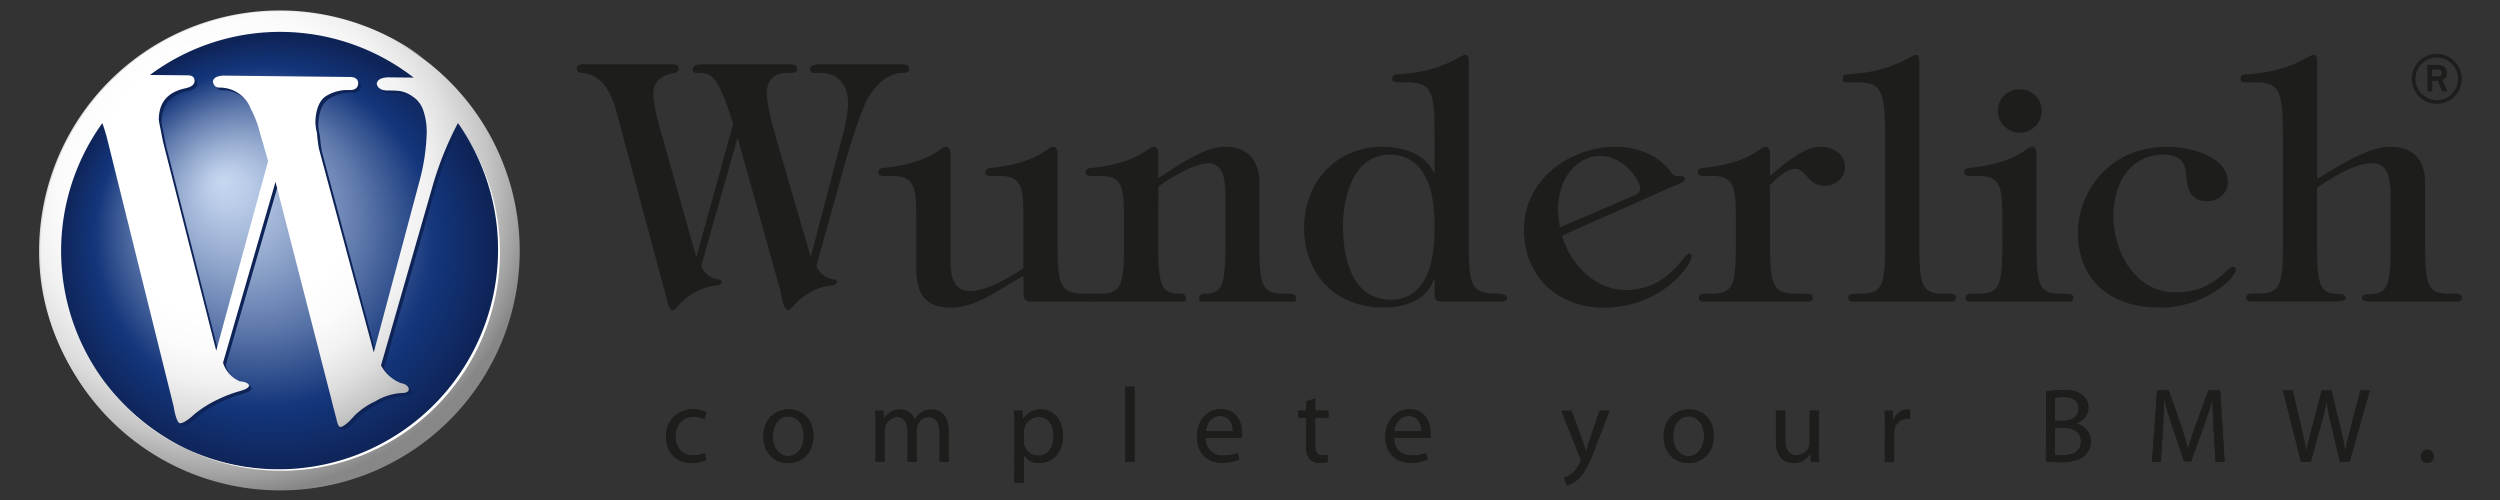 <svg xmlns="http://www.w3.org/2000/svg" xmlns:xlink="http://www.w3.org/1999/xlink" viewBox="0 0 566.93 113.39"><rect x="0" y="0" width="566.93" height="113.39" fill="#333333" stroke="none"/><defs><style>.cls-1{fill:#1d1d1b;}.cls-2{fill:#dedede;}.cls-3{fill:url(#radial-gradient);}.cls-4{fill:none;}.cls-5{fill:#0e2356;}.cls-6{fill:url(#radial-gradient-2);}.cls-7{fill:#fff;}</style><radialGradient id="radial-gradient" cx="59.82" cy="-244.31" fx="53.101" fy="-253.332" r="26.85" gradientTransform="translate(-48.34 512.22) scale(1.86)" gradientUnits="userSpaceOnUse"><stop offset="0" stop-color="#c7d7f0"/><stop offset="0.09" stop-color="#bacce8"/><stop offset="0.26" stop-color="#98add1"/><stop offset="0.49" stop-color="#627cae"/><stop offset="0.76" stop-color="#17387c"/><stop offset="0.78" stop-color="#13357a"/><stop offset="0.93" stop-color="#102962"/><stop offset="1" stop-color="#0e2356"/></radialGradient><radialGradient id="radial-gradient-2" cx="-118.58" cy="-101.46" r="83.11" gradientTransform="translate(152.45 127.81) scale(0.85)" gradientUnits="userSpaceOnUse"><stop offset="0.42" stop-color="#fff"/><stop offset="0.54" stop-color="#fbfbfb"/><stop offset="0.64" stop-color="#f1f1f1"/><stop offset="0.74" stop-color="#dedede"/><stop offset="0.84" stop-color="#c4c4c4"/><stop offset="0.93" stop-color="#a4a4a4"/><stop offset="1" stop-color="#878787"/></radialGradient></defs><title>Zeichenfläche 3 Kopie</title><path class="cls-1" d="M159,60.36a4.87,4.87,0,0,0,3.83,3c.38.07.83.15.83.6s-.67.75-1.05.75a13.26,13.26,0,0,0-8.88,4.74c-.3.22-.75.9-1.21.9-.9-.15-1.27-2.25-1.35-2.63L140.13,26.57c-1-4-2.71-9.26-7.75-10-.53-.07-1.58-.07-1.58-1s1.13-1.05,1.81-1h19.48c.76,0,1.81,0,1.81,1,0,.61-.45.83-1,1-2.71.46-4.74,1.66-4.74,4.74,0,2.19,1.28,7.3,2,9.56L157.81,58H158l8.28-29.94c-3.61-11.22-4.82-11.52-8.13-11.52-.45,0-1.05-.07-1.05-.75,0-1.2,1.43-1.2,2.26-1.2h19.79c.75,0,1.65.15,1.65,1.13s-1.65.82-2.4.82c-2.94,0-4.52,1.73-4.52,4.74S176.1,31.69,177,34.77L183.77,58h.15l6.78-25.81a44.12,44.12,0,0,0,1.65-8.42c0-4.29-2-7.23-6.39-7.23-.76,0-2.26.3-2.26-.82,0-1.36,2.41-1.13,3.23-1.13h16.71c.83,0,2.56-.23,2.56,1.05,0,.68-.68.9-1.28.9-3.39,0-5.72,2.19-7.68,5C195,25.07,191.9,36,190.7,40.34l-5.57,20a4.87,4.87,0,0,0,3.84,3c.37.07.82.15.82.6s-.68.75-1,.75a13.26,13.26,0,0,0-8.88,4.74c-.3.22-.75.9-1.2.9-1.13,0-1.58-3.83-1.73-4.36l-9.64-34.46h-.15Z"/><path class="cls-1" d="M232.09,62.54c-5.05,2.78-10.46,7.22-16.48,7.22-5.12,0-7.83-2.4-7.83-8.88V50.8c0-8,0-10.91-5.49-10.91-.53,0-3.16.38-3.16-.75a1.12,1.12,0,0,1,1.2-1.06c11.21-1.2,12.79-4.81,14.22-4.81.68,0,1,.83,1,1.65V57.5c0,3.31-.3,8.5,4.52,8.5,3.68,0,9-3.16,12-5.19v-10c0-8,0-10.91-5.5-10.91-.52,0-3.16.38-3.16-.75a1.13,1.13,0,0,1,1.21-1.06c11.21-1.2,12.79-4.81,14.22-4.81.68,0,1,.83,1,1.65V55.54c0,9.63.67,11.06,6.62,11.06.75,0,1.73.08,1.73,1s-.53.83-1.13.83H234c-1.51,0-1.88-.53-1.88-1.88Z"/><path class="cls-1" d="M262.64,55.54c0,10.23,1.12,11.06,5.34,11.06a1.13,1.13,0,0,1,1,1.21c0,.6-.53.6-1,.6H247.66c-.68,0-1.2-.15-1.2-.9,0-.91,1-.91,1.8-.91h.91c5,0,5.71-1.5,5.71-11.14V50.8c0-8,0-10.91-5.49-10.91-.52,0-3.23.38-3.23-.75a1.14,1.14,0,0,1,1.28-1.06c5.64-.6,8.8-1.8,10.76-2.86s2.78-1.95,3.46-1.95,1,.83,1,1.65v5.5c4.13-2.64,10.23-7.15,15.27-7.15,4.37,0,7.67,2.56,7.67,8.2V55.54c0,9.63.68,11.06,5.73,11.06h.9c.75,0,1.73.08,1.73,1s-.53.83-1.13.83H273c-.53,0-1.06,0-1.06-.6A1.13,1.13,0,0,1,273,66.6c3.91,0,4.89-1.2,4.89-11.06V45.68c0-2.78.3-8.65-3.84-8.65-3.24,0-8.65,3.31-11.36,5.27Z"/><path class="cls-1" d="M304.55,51.33c0-6.7,2.33-16.26,10.68-16.26,4.52,0,10.39,2.86,10.09,17.09,0,6.62-1.58,15.8-9.86,15.8C306.58,68,304.55,58.48,304.55,51.33Zm20.77-12.19h-.15c-2-4.29-7.15-5.87-11.67-5.87-10.46,0-17.76,8-17.76,18.36,0,10.69,7.23,18.13,18,18.13,4.59,0,9.63-1.5,11.36-6.24h.23v3c0,1.35.22,1.88,1.88,1.88h13.09c.6,0,1.5-.08,1.5-.83s-1.35-1-2.1-1c-5.95,0-6.63-1.43-6.63-11.06V14.08c0-.68,0-1.66-.82-1.66-1.06,0-5.12,3.92-15.43,4.44-.6.08-1.12.16-1.12,1.06s1,.75,3.16.75c6.47,0,6.47,2.71,6.47,14.22Z"/><path class="cls-1" d="M353.76,51.55a34.68,34.68,0,0,1-.45-3.91c0-7.52,4.51-12.27,9.63-12.27s9,5.27,9,7.53c0,1.05-1.51,1.43-2.26,1.81Zm25.89-9.4c.44-.15,2.48-.83,2.48-1.58,0-.53-.75-.68-1.21-.61-1.35,0-1.5-.3-2.33-1.35-2.71-3.61-7.9-5.34-12-5.34-10.76,0-21,7.52-21,18.81,0,10.68,7.67,17.68,18.21,17.68,12.71,0,19.79-9.48,19.79-11.59,0-.37-.15-.67-.53-.67-1.28,0-4.67,8.27-14.37,8.27-7,0-12.64-5.94-14.45-12.34Z"/><path class="cls-1" d="M401.39,39.89c2.78-2.33,7.53-6.62,11.44-6.62,2.86,0,5.57,1.65,5.57,4.74,0,2.33-2.34,4.14-4.52,4.14-3.91,0-4.29-3.84-6.77-3.84-2,0-4.59,2.41-5.72,3.76V55.46c0,9.86.9,11.14,6.32,11.14,2.94,0,3.39.08,3.39.91s-.6.9-1.21.9H386.42c-.61,0-1.13-.15-1.13-.9,0-.91,1-.91,1.73-.91h.9c5,0,5.72-1.5,5.72-11.14V50.8c0-8,0-10.91-5.49-10.91-.53,0-3.16.38-3.16-.75a1.12,1.12,0,0,1,1.2-1.06c5.64-.6,8.8-1.8,10.76-2.86s2.78-1.95,3.46-1.95,1,.83,1,1.65Z"/><path class="cls-1" d="M435.25,55.46c0,9.64.68,11.14,5.72,11.14h.9c.76,0,1.73,0,1.73.91,0,.75-.52.9-1.13.9H420.28c-.61,0-1.13-.15-1.13-.9,0-.91,1-.91,1.73-.91h.9c5,0,5.72-1.5,5.72-11.14V31.84c0-11.44-.68-13.17-6.47-13.17-2.18,0-3.16.3-3.16-.75s.53-1,1.13-1.06c10.3-.52,14.37-4.44,15.42-4.44.83,0,.83,1,.83,1.66Z"/><path class="cls-1" d="M454.06,50.8c0-8,0-10.91-5.49-10.91h-1.43c-.83,0-1.73-.08-1.73-.75a1.12,1.12,0,0,1,1.2-1.06c11.21-1.2,12.79-4.81,14.22-4.81.68,0,1,.83,1,1.65V55.46c0,9.64.68,11.14,5.72,11.14h.9c.76,0,1.74,0,1.74.91,0,.75-.53.9-1.13.9h-22.2c-.6,0-1.13-.15-1.13-.9,0-.91,1-.91,1.73-.91h.9c5,0,5.72-1.5,5.72-11.14Zm4-20.69a5,5,0,0,1-5-5.12A4.85,4.85,0,0,1,458,20.25a4.92,4.92,0,0,1,5,4.74A5,5,0,0,1,458.05,30.11Z"/><path class="cls-1" d="M490.56,35.07c-6.85,0-11.29,5.72-11.29,13.93s5,17.3,14.07,17.3c8.88,0,11.59-5.79,13-5.79a.63.63,0,0,1,.68.67c0,1.89-7.16,8.58-17,8.58-13.17,0-18.81-7.82-18.81-17,0-8.81,6.69-19.49,20.39-19.49,4.51,0,13.62,2,13.62,8,0,2.71-2.26,4.37-4.82,4.37-3.31,0-4.36-2.48-4.59-5.27C495.67,36.73,494.47,35.07,490.56,35.07Z"/><path class="cls-1" d="M525.47,40.57c4.74-2.86,11.59-7.3,16.48-7.3s8,2.56,8,8.13V55.46c0,9.64.67,11.14,5.71,11.14h.91c.75,0,1.73,0,1.73.91,0,.75-.53.9-1.13.9H537.89c-.46,0-2.26,0-2.26-.68,0-1,.75-1,1.5-1,4.37,0,5-1.88,5-11.22V44.4c0-5.64-1.42-7.37-4.28-7.37-4.14,0-9,3.39-12.42,5.49V55.46c0,9.34.68,11.22,5,11.22.75,0,1.51.07,1.51,1,0,.68-1.81.68-2.26.68H510.5c-.61,0-1.13-.15-1.13-.9,0-.91,1-.91,1.73-.91h.9c5,0,5.72-1.5,5.72-11.14V31.84c0-11.44-.68-13.17-6.47-13.17-2.19,0-3.16.3-3.16-.75s.53-1,1.12-1.06c10.31-.52,14.38-4.44,15.43-4.44.83,0,.83,1,.83,1.66Z"/><path class="cls-1" d="M160.17,104.32a8.13,8.13,0,0,1-3.34.67c-3.51,0-5.79-2.37-5.79-5.95a5.93,5.93,0,0,1,6.25-6.19,6.65,6.65,0,0,1,2.92.62l-.48,1.61a5.18,5.18,0,0,0-2.44-.55c-2.67,0-4.11,2-4.11,4.42,0,2.68,1.73,4.34,4,4.34a6.15,6.15,0,0,0,2.6-.55Z"/><path class="cls-1" d="M178.68,105c-3.13,0-5.57-2.3-5.57-6,0-3.89,2.56-6.17,5.76-6.17s5.59,2.42,5.59,6c0,4.32-3,6.19-5.76,6.19Zm.07-1.58c2,0,3.53-1.9,3.53-4.54,0-2-1-4.44-3.48-4.44s-3.56,2.31-3.56,4.52c0,2.54,1.44,4.46,3.48,4.46Z"/><path class="cls-1" d="M198.58,96.26c0-1.23-.05-2.19-.1-3.15h1.85l.09,1.88h.08a4,4,0,0,1,3.67-2.14,3.44,3.44,0,0,1,3.27,2.33h0a4.64,4.64,0,0,1,1.32-1.52,4,4,0,0,1,2.55-.81c1.56,0,3.84,1,3.84,5v6.84h-2.07V98.15c0-2.25-.84-3.57-2.52-3.57a2.79,2.79,0,0,0-2.52,1.89,4.05,4.05,0,0,0-.17,1.06v7.2h-2.06v-7c0-1.87-.82-3.19-2.43-3.19a3.15,3.15,0,0,0-2.78,3.14v7h-2.06Z"/><path class="cls-1" d="M230.05,96.91c0-1.49,0-2.69-.1-3.8h1.9l.12,2H232a4.46,4.46,0,0,1,4.1-2.26c2.83,0,4.95,2.38,4.95,5.9,0,4.18-2.57,6.24-5.29,6.24a4,4,0,0,1-3.57-1.82h-.05v6.32h-2.11Zm2.11,3.09a3.14,3.14,0,0,0,.1.87,3.23,3.23,0,0,0,3.14,2.47c2.23,0,3.53-1.83,3.53-4.49,0-2.33-1.2-4.32-3.43-4.32a3.38,3.38,0,0,0-3.22,2.59,5.5,5.5,0,0,0-.12.87Z"/><path class="cls-1" d="M255.16,87.69h2.11v17h-2.11Z"/><path class="cls-1" d="M273.43,99.28a3.7,3.7,0,0,0,4,4,8.1,8.1,0,0,0,3.22-.57l.38,1.49a9.61,9.61,0,0,1-3.89.74c-3.55,0-5.71-2.38-5.71-5.85s2.08-6.29,5.47-6.29c3.79,0,4.78,3.33,4.78,5.47a6.33,6.33,0,0,1-.07,1Zm6.16-1.51c0-1.32-.55-3.43-2.9-3.43-2.16,0-3.07,2-3.24,3.43Z"/><path class="cls-1" d="M298.25,90.33v2.78h3v1.61h-3V101c0,1.43.41,2.25,1.58,2.25a4.18,4.18,0,0,0,1.23-.14l.09,1.61a5.83,5.83,0,0,1-1.87.28,3,3,0,0,1-2.28-.88,4.6,4.6,0,0,1-.81-3V94.72h-1.81V93.11h1.81V91Z"/><path class="cls-1" d="M316.16,99.28c0,2.86,1.85,4,4,4a8.1,8.1,0,0,0,3.22-.57l.38,1.49a9.57,9.57,0,0,1-3.89.74c-3.55,0-5.71-2.38-5.71-5.85s2.09-6.29,5.47-6.29c3.79,0,4.78,3.33,4.78,5.47a6.33,6.33,0,0,1-.07,1Zm6.17-1.51c0-1.32-.55-3.43-2.91-3.43-2.16,0-3.07,2-3.24,3.43Z"/><path class="cls-1" d="M356.36,93.11l2.52,6.87c.29.77.58,1.68.77,2.38h.05c.21-.7.45-1.59.74-2.43l2.31-6.82H365l-3.17,8.28c-1.51,4-2.55,6-4,7.3a6,6,0,0,1-2.59,1.35l-.53-1.78a4.9,4.9,0,0,0,1.85-1,6.68,6.68,0,0,0,1.78-2.36,1.23,1.23,0,0,0,.17-.5,1.29,1.29,0,0,0-.17-.53l-4.27-10.73Z"/><path class="cls-1" d="M382.84,105c-3.12,0-5.57-2.3-5.57-6,0-3.89,2.57-6.17,5.76-6.17,3.34,0,5.59,2.42,5.59,6,0,4.32-3,6.19-5.76,6.19Zm.07-1.58c2,0,3.53-1.9,3.53-4.54,0-2-1-4.44-3.48-4.44s-3.55,2.31-3.55,4.52c0,2.54,1.44,4.46,3.48,4.46Z"/><path class="cls-1" d="M412.46,101.56c0,1.2,0,2.26.1,3.17h-1.88l-.12-1.9h0a4.34,4.34,0,0,1-3.84,2.16c-1.83,0-4-1-4-5.08v-6.8h2.11v6.41c0,2.21.7,3.72,2.6,3.72a3,3,0,0,0,2.78-1.94,2.9,2.9,0,0,0,.19-1.08V93.11h2.11Z"/><path class="cls-1" d="M427.44,96.74c0-1.37,0-2.55-.09-3.63h1.85l.09,2.28h.07a3.52,3.52,0,0,1,3.24-2.54,2.15,2.15,0,0,1,.58.07v2c-.24,0-.46,0-.74,0a3,3,0,0,0-2.84,2.69,6.41,6.41,0,0,0-.07,1v6.19h-2.11Z"/><path class="cls-1" d="M464,88.79a18.75,18.75,0,0,1,3.82-.36c2.08,0,3.43.36,4.41,1.18a3.4,3.4,0,0,1,1.37,2.85A3.82,3.82,0,0,1,470.82,96v.07a4.12,4.12,0,0,1,3.33,4,4.29,4.29,0,0,1-1.39,3.24c-1.11,1-2.93,1.51-5.57,1.51a23.74,23.74,0,0,1-3.24-.19ZM466,95.42h1.89c2.19,0,3.48-1.18,3.48-2.74,0-1.87-1.41-2.64-3.52-2.64a9.18,9.18,0,0,0-1.85.14Zm0,7.73a11.74,11.74,0,0,0,1.75.09c2.16,0,4.15-.79,4.15-3.14,0-2.19-1.89-3.12-4.17-3.12H466Z"/><path class="cls-1" d="M502,97.62c-.12-2.25-.26-5-.26-7h0c-.57,1.87-1.22,3.91-2,6.15l-2.85,7.84h-1.59l-2.64-7.7c-.77-2.31-1.39-4.37-1.85-6.29h-.05c0,2-.16,4.71-.3,7.15l-.44,6.94h-2l1.13-16.18h2.66l2.76,7.83c.67,2,1.2,3.77,1.63,5.45h0c.43-1.64,1-3.41,1.73-5.45l2.88-7.83h2.67l1,16.18h-2.06Z"/><path class="cls-1" d="M521.8,104.73l-4.1-16.18h2.21l1.92,8.19c.47,2,.91,4,1.2,5.59h0c.27-1.61.77-3.53,1.32-5.62l2.17-8.16h2.18l2,8.21c.45,1.95.89,3.84,1.13,5.55h0c.34-1.78.8-3.58,1.3-5.6l2.14-8.16h2.13l-4.58,16.18h-2.19l-2-8.4a49.33,49.33,0,0,1-1-5.31h-.05a42.6,42.6,0,0,1-1.25,5.28l-2.3,8.43Z"/><path class="cls-1" d="M550.42,105a1.41,1.41,0,0,1-1.4-1.51,1.44,1.44,0,0,1,1.45-1.51,1.39,1.39,0,0,1,1.41,1.51,1.41,1.41,0,0,1-1.44,1.51Z"/><path class="cls-1" d="M160.17,104.32a8.13,8.13,0,0,1-3.34.67c-3.51,0-5.79-2.37-5.79-5.95a5.93,5.93,0,0,1,6.25-6.19,6.65,6.65,0,0,1,2.92.62l-.48,1.61a5.18,5.18,0,0,0-2.44-.55c-2.67,0-4.11,2-4.11,4.42,0,2.68,1.73,4.34,4,4.34a6.15,6.15,0,0,0,2.6-.55Z"/><path class="cls-1" d="M178.68,105c-3.13,0-5.57-2.3-5.57-6,0-3.89,2.56-6.17,5.76-6.17s5.59,2.42,5.59,6c0,4.32-3,6.19-5.76,6.19Zm.07-1.58c2,0,3.53-1.9,3.53-4.54,0-2-1-4.44-3.48-4.44s-3.56,2.31-3.56,4.52c0,2.54,1.44,4.46,3.48,4.46Z"/><path class="cls-1" d="M198.58,96.26c0-1.23-.05-2.19-.1-3.15h1.85l.09,1.88h.08a4,4,0,0,1,3.67-2.14,3.44,3.44,0,0,1,3.27,2.33h0a4.64,4.64,0,0,1,1.32-1.52,4,4,0,0,1,2.55-.81c1.56,0,3.84,1,3.84,5v6.84h-2.07V98.15c0-2.25-.84-3.57-2.52-3.57a2.79,2.79,0,0,0-2.52,1.89,4.05,4.05,0,0,0-.17,1.06v7.2h-2.06v-7c0-1.87-.82-3.19-2.43-3.19a3.15,3.15,0,0,0-2.78,3.14v7h-2.06Z"/><path class="cls-1" d="M230.05,96.91c0-1.49,0-2.69-.1-3.8h1.9l.12,2H232a4.46,4.46,0,0,1,4.1-2.26c2.83,0,4.95,2.38,4.95,5.9,0,4.18-2.57,6.24-5.29,6.24a4,4,0,0,1-3.57-1.82h-.05v6.32h-2.11Zm2.11,3.09a3.14,3.14,0,0,0,.1.87,3.23,3.23,0,0,0,3.14,2.47c2.23,0,3.53-1.83,3.53-4.49,0-2.33-1.2-4.32-3.43-4.32a3.38,3.38,0,0,0-3.22,2.59,5.5,5.5,0,0,0-.12.87Z"/><path class="cls-1" d="M255.16,87.69h2.11v17h-2.11Z"/><path class="cls-1" d="M273.43,99.28a3.7,3.7,0,0,0,4,4,8.1,8.1,0,0,0,3.22-.57l.38,1.49a9.61,9.61,0,0,1-3.89.74c-3.55,0-5.71-2.38-5.71-5.85s2.08-6.29,5.47-6.29c3.79,0,4.78,3.33,4.78,5.47a6.33,6.33,0,0,1-.07,1Zm6.16-1.51c0-1.32-.55-3.43-2.9-3.43-2.16,0-3.07,2-3.24,3.43Z"/><path class="cls-1" d="M298.25,90.33v2.78h3v1.61h-3V101c0,1.43.41,2.25,1.58,2.25a4.18,4.18,0,0,0,1.23-.14l.09,1.61a5.83,5.83,0,0,1-1.87.28,3,3,0,0,1-2.28-.88,4.6,4.6,0,0,1-.81-3V94.72h-1.81V93.11h1.81V91Z"/><path class="cls-1" d="M316.16,99.28c0,2.86,1.85,4,4,4a8.1,8.1,0,0,0,3.22-.57l.38,1.49a9.57,9.57,0,0,1-3.89.74c-3.55,0-5.71-2.38-5.71-5.85s2.09-6.29,5.47-6.29c3.79,0,4.78,3.33,4.78,5.47a6.33,6.33,0,0,1-.07,1Zm6.17-1.51c0-1.32-.55-3.43-2.91-3.43-2.16,0-3.07,2-3.24,3.43Z"/><path class="cls-1" d="M356.36,93.11l2.52,6.87c.29.77.58,1.68.77,2.38h.05c.21-.7.45-1.59.74-2.43l2.31-6.82H365l-3.17,8.28c-1.51,4-2.55,6-4,7.3a6,6,0,0,1-2.59,1.35l-.53-1.78a4.9,4.9,0,0,0,1.85-1,6.68,6.68,0,0,0,1.78-2.36,1.23,1.23,0,0,0,.17-.5,1.29,1.29,0,0,0-.17-.53l-4.27-10.73Z"/><path class="cls-1" d="M382.84,105c-3.12,0-5.57-2.3-5.57-6,0-3.89,2.57-6.17,5.76-6.17,3.34,0,5.59,2.42,5.59,6,0,4.32-3,6.19-5.76,6.19Zm.07-1.58c2,0,3.53-1.9,3.53-4.54,0-2-1-4.44-3.48-4.44s-3.55,2.31-3.55,4.52c0,2.54,1.44,4.46,3.48,4.46Z"/><path class="cls-1" d="M412.46,101.56c0,1.2,0,2.26.1,3.17h-1.88l-.12-1.9h0a4.34,4.34,0,0,1-3.84,2.16c-1.83,0-4-1-4-5.08v-6.8h2.11v6.41c0,2.21.7,3.72,2.6,3.72a3,3,0,0,0,2.78-1.94,2.9,2.9,0,0,0,.19-1.08V93.11h2.11Z"/><path class="cls-1" d="M427.44,96.74c0-1.37,0-2.55-.09-3.63h1.85l.09,2.28h.07a3.52,3.52,0,0,1,3.24-2.54,2.15,2.15,0,0,1,.58.07v2c-.24,0-.46,0-.74,0a3,3,0,0,0-2.84,2.69,6.41,6.41,0,0,0-.07,1v6.19h-2.11Z"/><path class="cls-1" d="M464,88.79a18.75,18.75,0,0,1,3.82-.36c2.08,0,3.43.36,4.41,1.18a3.4,3.4,0,0,1,1.37,2.85A3.82,3.82,0,0,1,470.82,96v.07a4.12,4.12,0,0,1,3.33,4,4.29,4.29,0,0,1-1.39,3.24c-1.11,1-2.93,1.51-5.57,1.51a23.74,23.74,0,0,1-3.24-.19ZM466,95.42h1.89c2.19,0,3.48-1.18,3.48-2.74,0-1.87-1.41-2.64-3.52-2.64a9.18,9.18,0,0,0-1.85.14Zm0,7.73a11.74,11.74,0,0,0,1.75.09c2.16,0,4.15-.79,4.15-3.14,0-2.19-1.89-3.12-4.17-3.12H466Z"/><path class="cls-1" d="M502,97.62c-.12-2.25-.26-5-.26-7h0c-.57,1.87-1.22,3.91-2,6.15l-2.85,7.84h-1.59l-2.64-7.7c-.77-2.31-1.39-4.37-1.85-6.29h-.05c0,2-.16,4.71-.3,7.15l-.44,6.94h-2l1.13-16.18h2.66l2.76,7.83c.67,2,1.2,3.77,1.63,5.45h0c.43-1.64,1-3.41,1.73-5.45l2.88-7.83h2.67l1,16.18h-2.06Z"/><path class="cls-1" d="M521.8,104.73l-4.1-16.18h2.21l1.92,8.19c.47,2,.91,4,1.2,5.59h0c.27-1.61.77-3.53,1.32-5.62l2.17-8.16h2.18l2,8.21c.45,1.95.89,3.84,1.13,5.55h0c.34-1.78.8-3.58,1.3-5.6l2.14-8.16h2.13l-4.58,16.18h-2.19l-2-8.4a49.33,49.33,0,0,1-1-5.31h-.05a42.6,42.6,0,0,1-1.25,5.28l-2.3,8.43Z"/><path class="cls-1" d="M550.42,105a1.41,1.41,0,0,1-1.4-1.51,1.44,1.44,0,0,1,1.45-1.51,1.39,1.39,0,0,1,1.41,1.51,1.41,1.41,0,0,1-1.44,1.51Z"/><path class="cls-2" d="M10,58.25a54.79,54.79,0,0,1,86.11-45A54.55,54.55,0,0,0,8.87,57.06c0,15.57,7,29.22,17.44,39.21h0C16.59,86.37,10,73.19,10,58.25Z"/><path class="cls-3" d="M113.45,56.75A50.09,50.09,0,1,1,63.36,6.67,50.08,50.08,0,0,1,113.45,56.75Z"/><polyline class="cls-4" points="63.37 56.75 63.37 56.75 63.37 56.75"/><path class="cls-5" d="M104.91,27.71a50.71,50.71,0,0,0-9-9.48l-7.32-.08c-1.54.08-2.36.55-2.51,1.41.13,1,1,1.54,2.31,1.57.81,0,1.77,0,2.8.11a6.86,6.86,0,0,1,3,1.25,6,6,0,0,1,2.39,3,15.1,15.1,0,0,1,.8,5.93,46,46,0,0,1-1.47,9.78L85.38,80.52,73,34.37a35,35,0,0,1-.45-3.54,12,12,0,0,1-.37-2.64c.12-2.92,1-4.92,2.49-5.83A9.33,9.33,0,0,1,80,21a1.56,1.56,0,0,0,1.82-1.53c0-.83-.57-1.33-1.56-1.44l-29.05-.31c-1.48.08-2.24.55-2.36,1.41.23.91.71,1.29,1.43,1.32a7.48,7.48,0,0,1,7.18,4.81,23,23,0,0,1,2,5.22c.63,2.11,1.25,4.3,1.93,6.63l-11.78,43-12-47.26c-.21-1-.37-1.93-.55-2.82s-.38-1.61-.44-2.41c.05-3.86,2.07-6.17,6-7,1.39-.3,2.12-.84,2.12-1.68s-.47-1.28-1.61-1.28l-10-.11a50.92,50.92,0,0,0-9.77,10A34.61,34.61,0,0,1,25,32.35L40,92.76c.39,2.46.95,3.75,1.43,3.85.71,0,1.87-.74,3.4-2.16A26.26,26.26,0,0,1,50.45,91a29.42,29.42,0,0,1,4.35-1.63c1.43-.4,2.18-.77,2.26-1.28-.08-.56-.81-.88-2.09-1a6.66,6.66,0,0,1-3.79-4.22l11.9-41L75.87,91.73C76.32,93.6,76.74,95,77,96s.47,1.44.87,1.46c.64,0,1.71-.92,3.23-2.63a16.24,16.24,0,0,1,4.69-3.23,13,13,0,0,1,5.89-1.87c1.14,0,1.7-.29,1.7-.85,0-.72-.63-1.21-1.82-1.4a9,9,0,0,1-4.48-4l11.54-40.3C100.73,36.16,102.86,31,104.91,27.71Z"/><path class="cls-6" d="M63.52,2.53a54.34,54.34,0,1,0,54.34,54.34A54.4,54.4,0,0,0,63.52,2.53ZM93.86,17.6l-5.92-.06c-1.53.08-2.36.55-2.5,1.41.13,1,1,1.54,2.31,1.57.81,0,1.77,0,2.79.1a6.81,6.81,0,0,1,3,1.25,5.91,5.91,0,0,1,2.39,3,15,15,0,0,1,.81,5.92,46.17,46.17,0,0,1-1.48,9.79L84.76,79.91,72.33,33.75a31.77,31.77,0,0,1-.44-3.53,12,12,0,0,1-.37-2.65c.11-2.92,1-4.92,2.49-5.83a9.45,9.45,0,0,1,5.4-1.32c1.13,0,1.77-.52,1.82-1.52,0-.84-.56-1.34-1.55-1.44l-29.05-.31c-1.49.07-2.25.55-2.36,1.4.23.92.7,1.3,1.43,1.32a7.49,7.49,0,0,1,7.18,4.82,22.81,22.81,0,0,1,2,5.22c.63,2.1,1.25,4.29,1.92,6.62l-11.77,43L37,32.27c-.22-1-.38-1.93-.56-2.82s-.37-1.61-.43-2.42c.05-3.85,2.06-6.16,6-7,1.38-.3,2.11-.84,2.11-1.67s-.46-1.28-1.61-1.28L34,17a49.45,49.45,0,0,1,59.85.63ZM63.52,106.53A49.62,49.62,0,0,1,23.21,27.92a37.64,37.64,0,0,1,1.16,3.82l15,60.4c.39,2.46.95,3.76,1.43,3.85.7,0,1.87-.73,3.39-2.15a26.11,26.11,0,0,1,5.66-3.46,30.58,30.58,0,0,1,4.36-1.64c1.43-.39,2.17-.76,2.26-1.27-.09-.56-.81-.88-2.09-1a6.69,6.69,0,0,1-3.8-4.23l11.9-41,12.8,49.84c.45,1.86.87,3.31,1.09,4.27s.46,1.44.87,1.47c.64-.06,1.71-.92,3.22-2.63A16.38,16.38,0,0,1,85.13,91,12.91,12.91,0,0,1,91,89.13c1.14,0,1.7-.29,1.7-.86s-.63-1.2-1.82-1.4a8.87,8.87,0,0,1-4.48-4L98,42.55a74.91,74.91,0,0,1,5.85-14.65,49.6,49.6,0,0,1-40.29,78.63Z"/><path class="cls-7" d="M23.66,86.57a48.48,48.48,0,0,0,18.61,15.27A51.39,51.39,0,0,1,23.66,86.57Z"/><path class="cls-7" d="M103.84,27.92h0a49.8,49.8,0,0,1-61.57,73.92,49.59,49.59,0,0,0,61.57-73.92Z"/><path class="cls-1" d="M546.91,17.88a5.67,5.67,0,1,1,5.67,5.67A5.7,5.7,0,0,1,546.91,17.88Zm5.67,4.83a4.83,4.83,0,1,0-4.82-4.83A4.84,4.84,0,0,0,552.58,22.71Zm-2.14-8h2c1.13,0,2.44.19,2.44,1.93a1.45,1.45,0,0,1-1,1.47L555,20.73h-1.21l-.94-2.41h-1.28v2.41h-1.08Zm1.08,2.6h1.31c.5,0,.91-.24.91-.77s-.36-.8-1-.8h-1.21Z"/></svg>